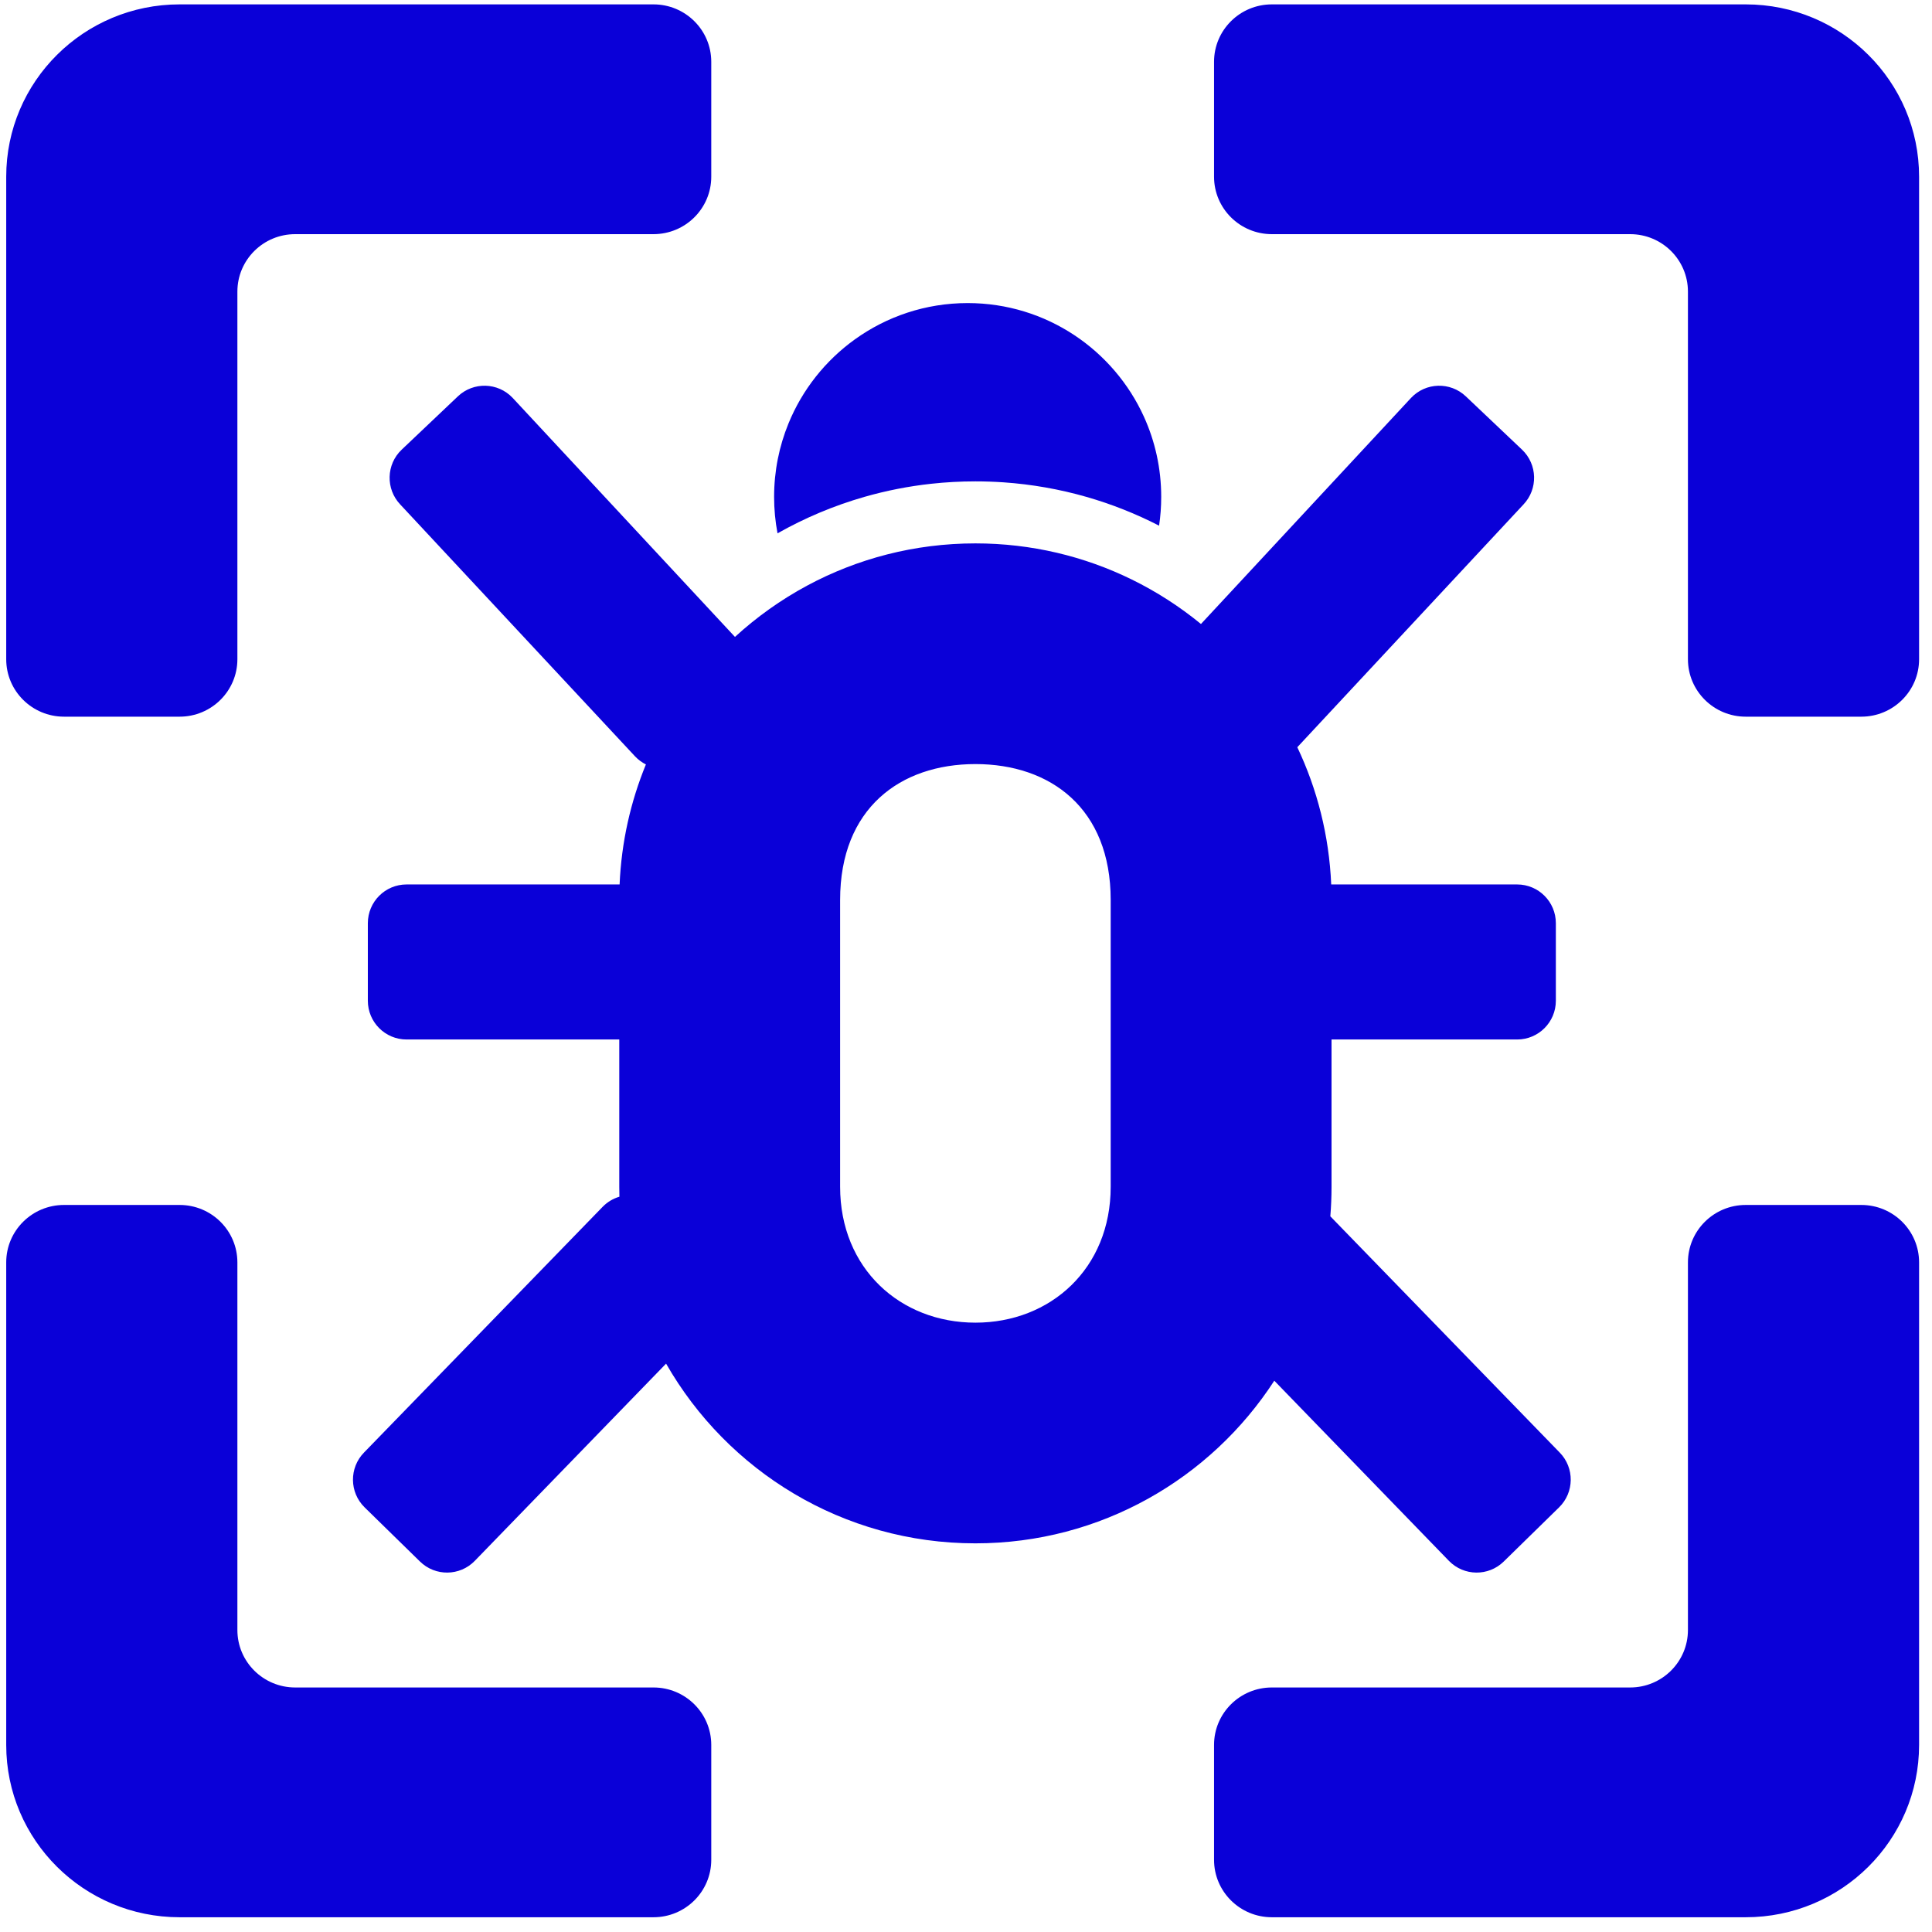 <svg width="101" height="101" viewBox="0 0 101 101" fill="none" xmlns="http://www.w3.org/2000/svg">
<path fill-rule="evenodd" clip-rule="evenodd" d="M63.467 3.232C63.467 1.573 64.82 0.229 66.489 0.229H91.262C96.268 0.229 100.325 4.262 100.325 9.238V34.463C100.325 36.121 98.973 37.466 97.304 37.466H91.262C89.594 37.466 88.241 36.121 88.241 34.463V15.244C88.241 13.585 86.888 12.241 85.22 12.241H66.489C64.82 12.241 63.467 10.896 63.467 9.238V3.232Z" fill="#0A00D8"/>
<path fill-rule="evenodd" clip-rule="evenodd" d="M63.467 97.226C63.467 98.884 64.82 100.229 66.489 100.229H91.262C96.268 100.229 100.325 96.195 100.325 91.22V65.995C100.325 64.336 98.973 62.992 97.304 62.992H91.262C89.594 62.992 88.241 64.336 88.241 65.995V85.214C88.241 86.872 86.888 88.217 85.22 88.217H66.489C64.82 88.217 63.467 89.561 63.467 91.22V97.226Z" fill="#0A00D8"/>
<path fill-rule="evenodd" clip-rule="evenodd" d="M37.183 3.232C37.183 1.573 35.831 0.229 34.162 0.229H9.389C4.383 0.229 0.325 4.262 0.325 9.238V34.463C0.325 36.121 1.678 37.466 3.347 37.466H9.389C11.057 37.466 12.41 36.121 12.41 34.463V15.244C12.41 13.585 13.763 12.241 15.431 12.241H34.162C35.831 12.241 37.183 10.896 37.183 9.238V3.232Z" fill="#0A00D8"/>
<path fill-rule="evenodd" clip-rule="evenodd" d="M37.183 97.226C37.183 98.884 35.831 100.229 34.162 100.229H9.389C4.383 100.229 0.325 96.195 0.325 91.22V65.995C0.325 64.336 1.678 62.992 3.347 62.992H9.389C11.057 62.992 12.41 64.336 12.41 65.995V85.214C12.41 86.872 13.763 88.217 15.431 88.217H34.162C35.831 88.217 37.183 89.561 37.183 91.22V97.226Z" fill="#0A00D8"/>
<path fill-rule="evenodd" clip-rule="evenodd" d="M33.766 39.963C33.561 39.861 33.37 39.721 33.203 39.545L20.923 26.372C20.154 25.559 20.188 24.276 21 23.506L23.937 20.72C24.748 19.951 26.029 19.985 26.798 20.798L38.422 33.296C39.558 32.255 40.824 31.352 42.192 30.616C44.812 29.206 47.809 28.407 50.992 28.407C53.919 28.407 56.689 29.083 59.154 30.289C60.456 30.926 61.673 31.711 62.783 32.621L73.769 20.798C74.537 19.985 75.818 19.951 76.629 20.72L79.567 23.506C80.378 24.276 80.413 25.559 79.643 26.372L67.82 39.063C68.858 41.253 69.483 43.678 69.592 46.237H79.313C80.43 46.237 81.336 47.144 81.336 48.263V52.316C81.336 53.435 80.43 54.342 79.313 54.342H69.609V62.041C69.609 62.561 69.588 63.076 69.546 63.586L81.538 75.936C82.319 76.736 82.304 78.019 81.505 78.801L78.611 81.633C77.812 82.416 76.531 82.401 75.749 81.601L66.617 72.18C63.298 77.297 57.54 80.682 50.992 80.682C44.069 80.682 38.03 76.9 34.821 71.287L24.817 81.601C24.036 82.401 22.755 82.416 21.956 81.633L19.061 78.801C18.262 78.019 18.248 76.736 19.029 75.936L31.505 63.089C31.756 62.832 32.059 62.656 32.381 62.561C32.376 62.388 32.374 62.215 32.374 62.041V54.342H21.254C20.136 54.342 19.23 53.435 19.23 52.316V48.263C19.23 47.144 20.136 46.237 21.254 46.237H32.391C32.486 44.024 32.966 41.911 33.766 39.963ZM58.064 47.047V62.041C58.064 66.317 54.918 69.145 50.992 69.145C47.065 69.145 43.919 66.317 43.919 62.041V47.047C43.919 42.258 47.065 39.944 50.992 39.944C54.918 39.944 58.064 42.258 58.064 47.047Z" fill="#0A00D8"/>
<path d="M45.191 25.975C46.319 25.652 47.485 25.421 48.682 25.29C49.44 25.207 50.211 25.165 50.992 25.165C51.486 25.165 51.977 25.182 52.463 25.215C53.954 25.319 55.403 25.577 56.792 25.975C58.117 26.355 59.39 26.861 60.594 27.481C60.667 26.99 60.705 26.487 60.705 25.975C60.705 24.484 60.383 23.067 59.805 21.792C59.014 20.047 57.743 18.567 56.161 17.519C54.563 16.461 52.647 15.844 50.587 15.844C48.383 15.844 46.344 16.55 44.682 17.748C43.149 18.852 41.938 20.375 41.215 22.15C40.734 23.33 40.468 24.622 40.468 25.975C40.468 26.627 40.53 27.264 40.647 27.881C42.068 27.077 43.59 26.434 45.191 25.975Z" fill="#0A00D8"/>
</svg>
